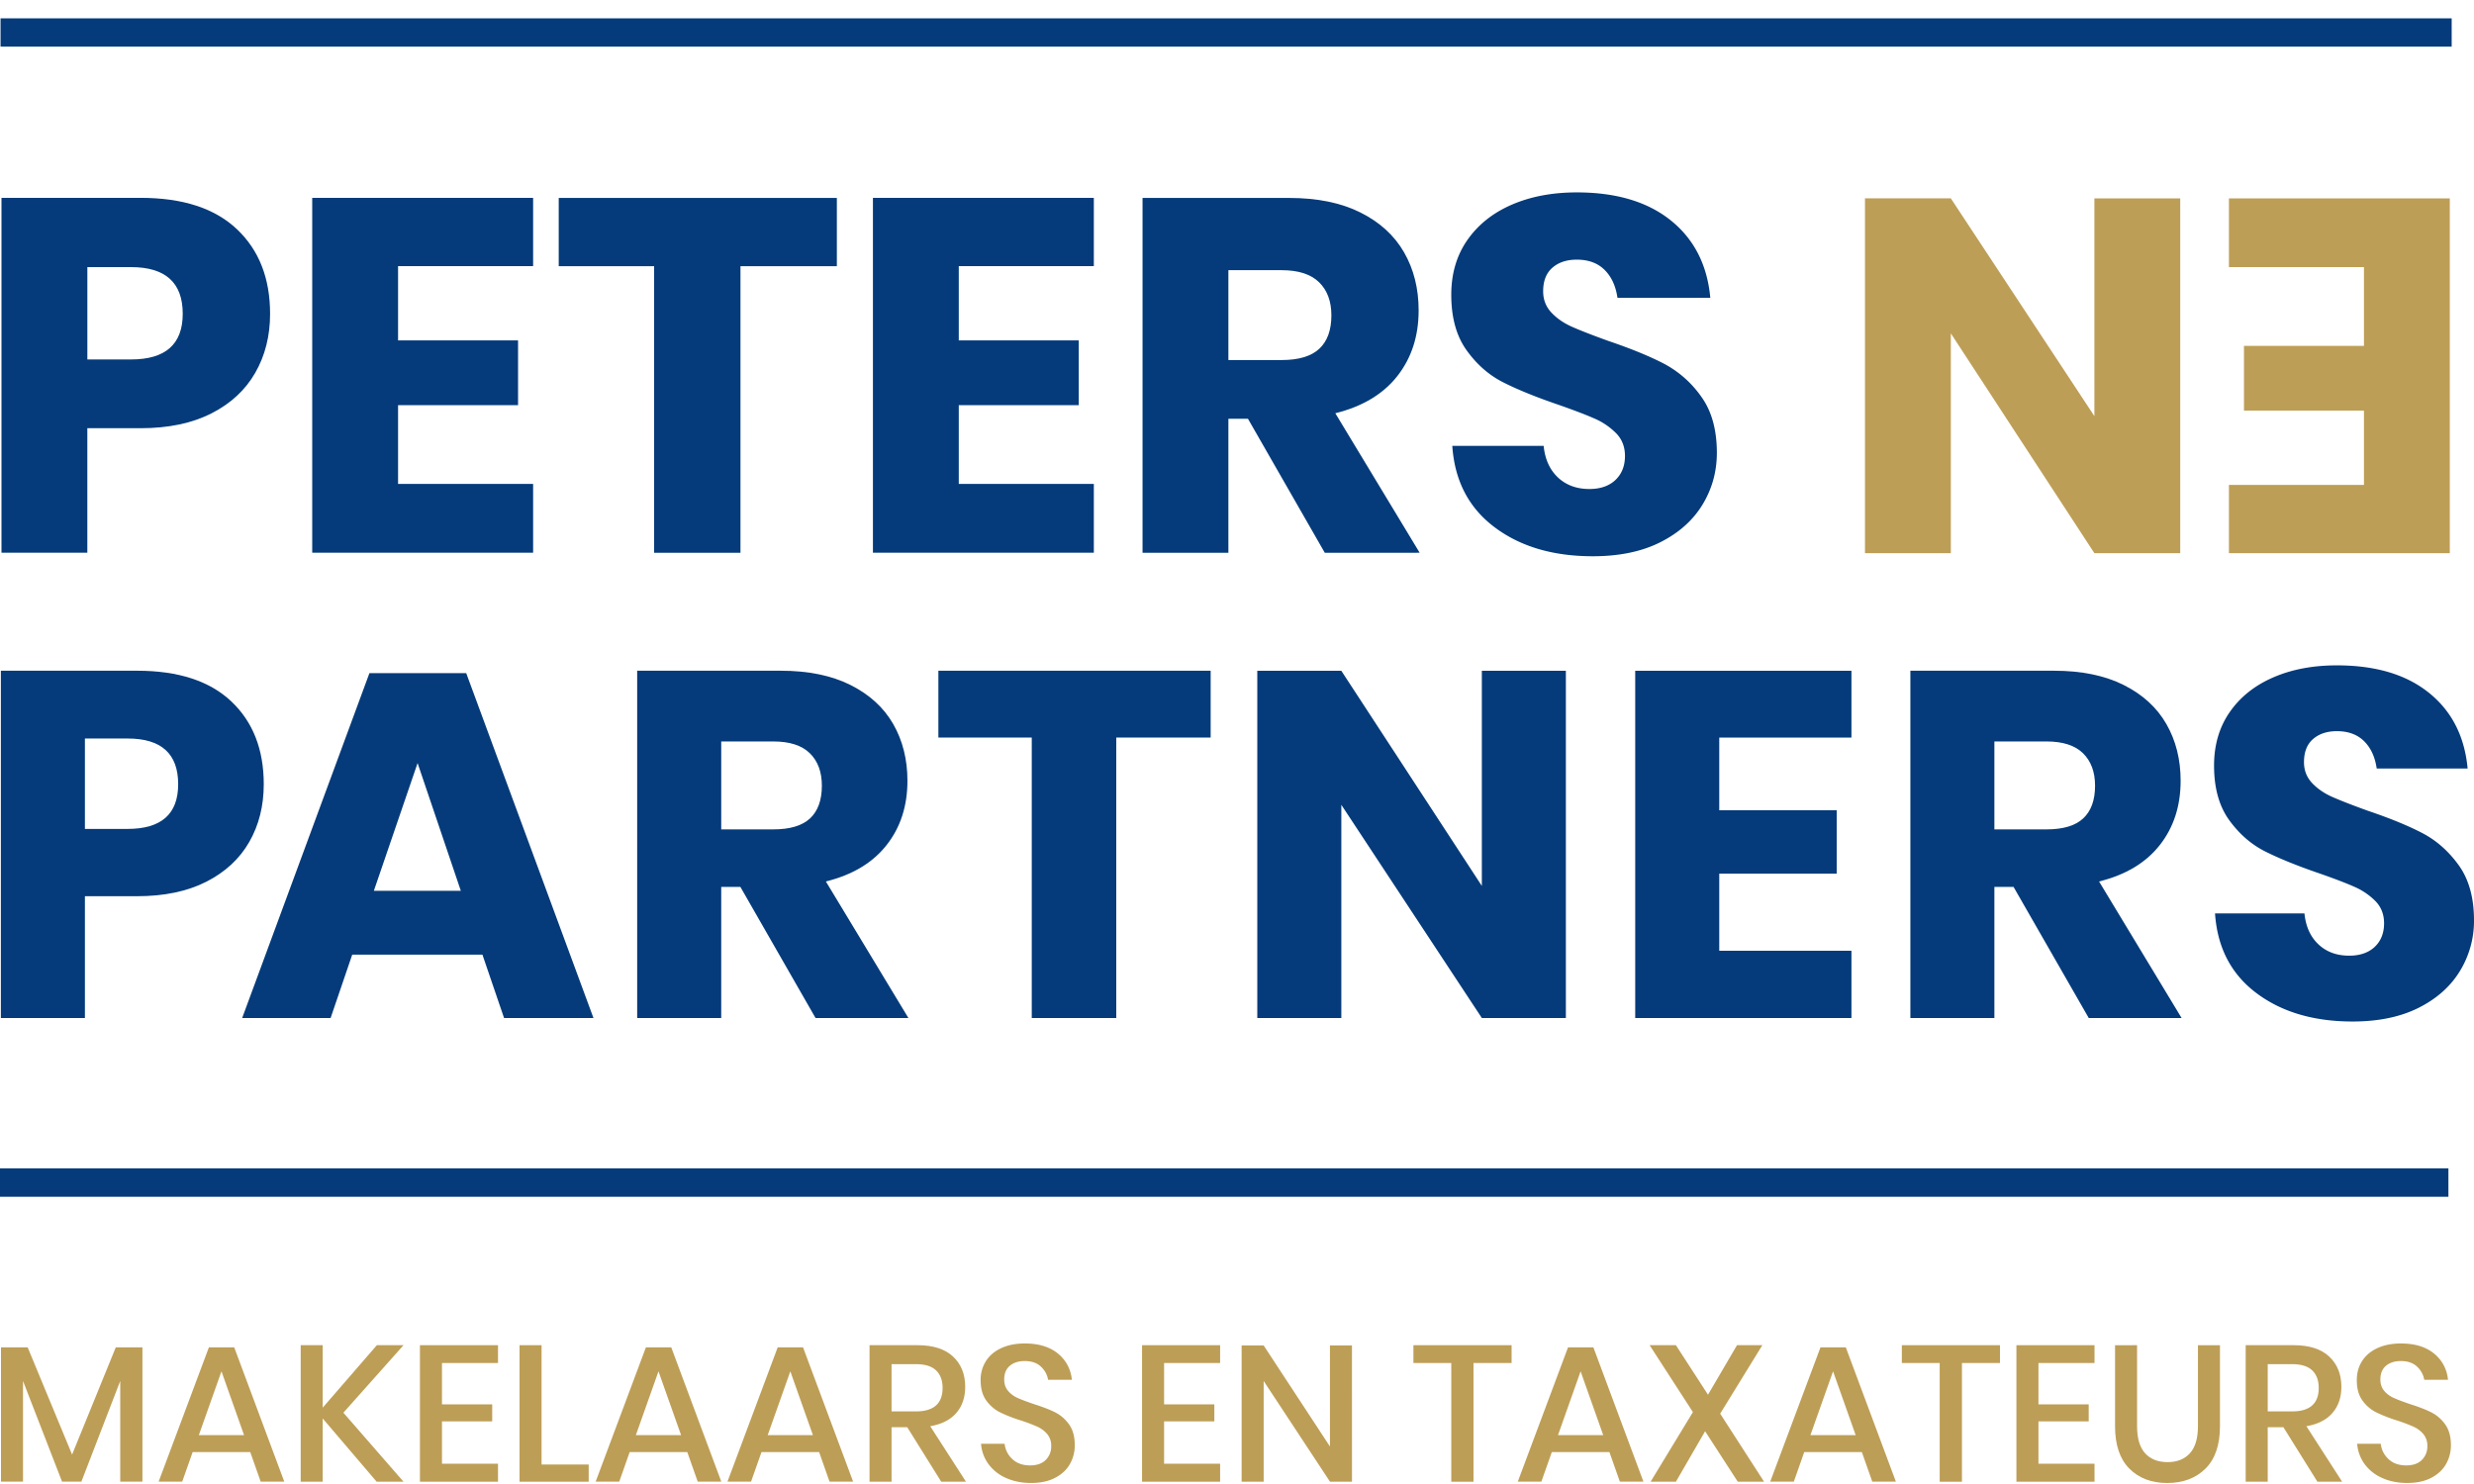<svg xmlns="http://www.w3.org/2000/svg" width="100" height="60" viewBox="0 0 100 60"><defs><clipPath id="ucb2a"><path d="M89.493 26.9H100v14.4H89.493z"/></clipPath><clipPath id="ucb2b"><path d="M0 59.96h100V.74H0z"/></clipPath></defs><g><g><g><path fill="#053b7a" d="M3.53 17.313v5.033H.06V7.999h5.622c1.704 0 3.003.423 3.896 1.269.893.845 1.339 1.985 1.339 3.419 0 .893-.2 1.687-.599 2.384-.399.697-.99 1.245-1.775 1.644-.785.399-1.739.598-2.861.598zM5.297 10.8H3.531v3.733h1.765c1.393 0 2.09-.615 2.09-1.846 0-1.258-.697-1.887-2.09-1.887z"/></g><g><path fill="#053b7a" d="M16.09 10.76v3.002h4.85v2.618h-4.85v3.186h5.459v2.78H12.62V7.999h8.929v2.76z"/></g><g><path fill="#053b7a" d="M33.826 8.003v2.76H29.93v11.586h-3.49V10.762h-3.856v-2.76z"/></g><g><path fill="#053b7a" d="M38.754 10.76v3.002h4.85v2.618h-4.85v3.186h5.459v2.78h-8.929V7.999h8.929v2.76z"/></g><g><path fill="#053b7a" d="M53.548 22.349l-3.105-5.418h-.791v5.418h-3.47V8.003h5.925c1.136 0 2.097.196 2.881.588.785.392 1.373.93 1.766 1.613.392.683.588 1.465.588 2.344 0 1.042-.287 1.927-.862 2.658-.575.73-1.41 1.231-2.506 1.502l3.409 5.64zm-3.896-7.792h2.152c.69 0 1.198-.153 1.523-.457.325-.304.488-.754.488-1.35 0-.567-.166-1.014-.498-1.339-.332-.324-.836-.487-1.513-.487h-2.152z"/></g><g><path fill="#053b7a" d="M68.818 20.4c-.386.636-.954 1.143-1.705 1.522-.751.379-1.66.568-2.73.568-1.61 0-2.935-.392-3.976-1.177-1.042-.784-1.61-1.88-1.705-3.287h3.693c.054.541.247.967.578 1.279.332.31.754.466 1.269.466.446 0 .798-.122 1.055-.365.256-.244.385-.568.385-.974 0-.365-.119-.67-.355-.913a2.782 2.782 0 0 0-.882-.599c-.352-.155-.84-.341-1.461-.558-.907-.31-1.648-.612-2.222-.903-.576-.29-1.07-.723-1.482-1.298-.413-.575-.619-1.323-.619-2.243 0-.852.216-1.59.65-2.212.432-.621 1.031-1.099 1.795-1.43.765-.331 1.64-.497 2.628-.497 1.597 0 2.865.379 3.805 1.136.94.758 1.471 1.8 1.592 3.125h-3.753c-.068-.473-.24-.849-.518-1.126-.277-.277-.653-.416-1.126-.416-.406 0-.734.108-.984.325-.25.216-.375.534-.375.953 0 .339.111.626.335.863.223.237.504.43.842.578.338.15.824.338 1.46.568.92.312 1.67.62 2.253.923a4.307 4.307 0 0 1 1.501 1.33c.42.581.63 1.339.63 2.272 0 .758-.193 1.454-.578 2.09"/></g><g><path fill="#bd9e56" d="M75.383 8.019h3.47l5.803 8.806V8.02h3.47v14.346h-3.47l-5.803-8.888v8.888h-3.47z"/></g><g><path fill="#bd9e56" d="M95.552 19.605v-3.003h-4.85v-2.618h4.85V10.8h-5.458v-2.78h8.928v14.346h-8.928v-2.76z"/></g><g><path fill="#053b7a" d="M3.432 36.235v4.926H.035V27.118h5.502c1.669 0 2.94.415 3.814 1.242.874.827 1.31 1.943 1.31 3.347 0 .873-.195 1.652-.585 2.333-.391.683-.97 1.219-1.738 1.61-.768.39-1.702.585-2.8.585zm1.726-6.376H3.432v3.655h1.726c1.363 0 2.044-.602 2.044-1.807 0-1.232-.681-1.848-2.044-1.848z"/></g><g><path fill="#053b7a" d="M19.5 38.598h-5.263l-.874 2.563H9.788l5.144-13.944h3.913l5.144 13.944h-3.614zm-.873-2.581l-1.748-5.165-1.768 5.165z"/></g><g><path fill="#053b7a" d="M32.965 41.16l-3.039-5.302h-.774v5.303h-3.397V27.118h5.8c1.112 0 2.052.192 2.82.576.768.385 1.344.91 1.729 1.58.383.668.575 1.433.575 2.293 0 1.02-.28 1.887-.844 2.602-.563.715-1.38 1.205-2.453 1.47l3.337 5.522zm-3.813-7.627h2.103c.675 0 1.171-.148 1.489-.446.318-.298.476-.738.476-1.32 0-.557-.162-.994-.486-1.312-.324-.318-.817-.477-1.479-.477h-2.103z"/></g><g><path fill="#053b7a" d="M48.935 27.118v2.702H45.12v11.34h-3.416V29.82h-3.774v-2.702z"/></g><g><path fill="#053b7a" d="M63.293 41.16h-3.396l-5.68-8.62v8.62H50.82V27.119h3.396l5.681 8.7v-8.7h3.396z"/></g><g><path fill="#053b7a" d="M69.493 29.82v2.94h4.747v2.562h-4.747v3.118h5.343v2.72h-8.74V27.119h8.74v2.702z"/></g><g><path fill="#053b7a" d="M84.428 41.16l-3.04-5.302h-.774v5.303h-3.396V27.118h5.8c1.112 0 2.052.192 2.82.576.768.385 1.344.91 1.728 1.58.384.668.576 1.433.576 2.293 0 1.02-.281 1.887-.844 2.602-.563.715-1.38 1.205-2.453 1.47l3.337 5.522zm-3.814-7.627h2.104c.675 0 1.17-.148 1.488-.446.318-.298.477-.738.477-1.32 0-.557-.163-.994-.486-1.312-.325-.318-.818-.477-1.479-.477h-2.104z"/></g><g><g/><g clip-path="url(#ucb2a)"><path fill="#053b7a" d="M99.434 39.255c-.378.623-.934 1.12-1.669 1.49-.735.37-1.625.556-2.671.556-1.576 0-2.873-.384-3.893-1.152-1.02-.768-1.576-1.84-1.669-3.218h3.615c.053.53.242.947.567 1.252.324.305.738.456 1.24.456.438 0 .782-.119 1.034-.357.251-.238.377-.556.377-.953 0-.358-.116-.656-.347-.894a2.723 2.723 0 0 0-.865-.586c-.344-.152-.82-.334-1.43-.546-.887-.305-1.612-.6-2.175-.884-.562-.285-1.045-.708-1.45-1.271-.404-.563-.605-1.295-.605-2.195 0-.834.212-1.556.636-2.165.423-.61 1.009-1.076 1.757-1.4.748-.325 1.606-.487 2.572-.487 1.563 0 2.804.37 3.724 1.112.92.742 1.44 1.761 1.56 3.059h-3.675c-.066-.463-.235-.83-.506-1.102-.272-.271-.64-.408-1.103-.408-.397 0-.718.106-.963.318-.245.212-.367.524-.367.934 0 .331.109.612.327.844.219.232.493.42.825.566.33.146.807.331 1.43.556.9.305 1.635.606 2.204.904.57.298 1.06.732 1.47 1.3.41.57.616 1.312.616 2.226a3.87 3.87 0 0 1-.566 2.045"/></g></g><g/><g clip-path="url(#ucb2b)"><path fill="#053b7a" d="M.022 1.886h99.076V.74H.022z"/></g><g clip-path="url(#ucb2b)"><path fill="#053b7a" d="M0 48.387h98.966v-1.146H0z"/></g><g clip-path="url(#ucb2b)"><path fill="#bd9e56" d="M5.757 54.475v5.43H4.86v-4.071l-1.57 4.07h-.782L.93 55.834v4.07h-.89v-5.43h1.078l1.796 4.336 1.766-4.335z"/></g><g clip-path="url(#ucb2b)"><path fill="#bd9e56" d="M10.115 58.709H7.787l-.422 1.195h-.953l2.032-5.43h1.023l2.023 5.43h-.953zm-.25-.684l-.913-2.581-.915 2.58z"/></g><g clip-path="url(#ucb2b)"><path fill="#bd9e56" d="M13.88 57.117l2.43 2.79h-1.086l-2.18-2.556v2.556h-.89v-5.519h.89v2.525l2.188-2.525h1.078z"/></g><g clip-path="url(#ucb2b)"><path fill="#bd9e56" d="M17.865 55.108v1.672h2.03v.688h-2.03v1.712h2.265v.727h-3.156v-5.519h3.156v.72z"/></g><g clip-path="url(#ucb2b)"><path fill="#bd9e56" d="M21.89 59.212h1.905v.695H21v-5.519h.89z"/></g><g clip-path="url(#ucb2b)"><path fill="#bd9e56" d="M27.78 58.709h-2.328l-.422 1.195h-.953l2.031-5.43h1.024l2.023 5.43h-.953zm-.25-.684l-.914-2.581-.914 2.58z"/></g><g clip-path="url(#ucb2b)"><path fill="#bd9e56" d="M33.109 58.709H30.78l-.422 1.195h-.953l2.03-5.43h1.024l2.024 5.43h-.953zm-.25-.684l-.914-2.581-.914 2.58z"/></g><g clip-path="url(#ucb2b)"><path fill="#bd9e56" d="M38.045 59.907l-1.375-2.204h-.633v2.204h-.89v-5.519h1.945c.63 0 1.108.155 1.434.462.325.307.488.714.488 1.22 0 .432-.121.786-.363 1.062-.243.277-.593.454-1.051.532l1.445 2.243zm-2.008-2.842h.985c.719 0 1.078-.317 1.078-.951 0-.302-.087-.537-.262-.706-.174-.17-.446-.254-.816-.254h-.985z"/></g><g clip-path="url(#ucb2b)"><path fill="#bd9e56" d="M43.248 59.189c-.13.232-.328.418-.594.558-.265.141-.591.211-.977.211-.374 0-.71-.066-1.007-.199a1.753 1.753 0 0 1-.711-.558 1.585 1.585 0 0 1-.305-.828h.953a.98.98 0 0 0 .309.617c.18.171.42.258.722.258.271 0 .48-.073.63-.22a.755.755 0 0 0 .222-.562.723.723 0 0 0-.164-.488 1.15 1.15 0 0 0-.406-.3 7.285 7.285 0 0 0-.664-.25 5.758 5.758 0 0 1-.84-.329c-.217-.11-.4-.268-.551-.476-.151-.209-.227-.482-.227-.82a1.4 1.4 0 0 1 .22-.782c.145-.224.353-.397.624-.52.27-.122.583-.183.938-.183.562 0 1.008.136 1.34.406.33.271.52.625.566 1.063h-.961a.937.937 0 0 0-.293-.535c-.159-.149-.376-.223-.652-.223-.25 0-.45.064-.602.191-.151.128-.227.312-.227.551 0 .188.052.343.157.465.104.122.235.219.394.289.159.07.376.152.653.246.348.11.633.22.855.332.222.112.409.275.563.488.153.214.23.495.23.844 0 .271-.065.522-.195.754"/></g><g clip-path="url(#ucb2b)"><path fill="#bd9e56" d="M47.053 55.108v1.672h2.031v.688h-2.031v1.712h2.265v.727h-3.156v-5.519h3.156v.72z"/></g><g clip-path="url(#ucb2b)"><path fill="#bd9e56" d="M54.648 59.906h-.89l-2.68-4.07v4.07h-.891v-5.508h.89l2.68 4.086v-4.086h.89z"/></g><g clip-path="url(#ucb2b)"><path fill="#bd9e56" d="M61.099 54.388v.72h-1.54v4.8h-.898v-4.8h-1.53v-.72z"/></g><g clip-path="url(#ucb2b)"><path fill="#bd9e56" d="M65.053 58.709h-2.328l-.422 1.195h-.953l2.031-5.43h1.024l2.023 5.43h-.953zm-.25-.684l-.914-2.581-.914 2.58z"/></g><g clip-path="url(#ucb2b)"><path fill="#bd9e56" d="M70.241 59.907l-1.32-2.04-1.18 2.04h-1.023l1.71-2.814-1.75-2.705h1.063l1.297 2.002 1.172-2.002h1.024l-1.704 2.768 1.774 2.751z"/></g><g clip-path="url(#ucb2b)"><path fill="#bd9e56" d="M75.257 58.709h-2.329l-.421 1.195h-.954l2.032-5.43h1.023l2.024 5.43h-.954zm-.25-.684l-.914-2.581-.915 2.58z"/></g><g clip-path="url(#ucb2b)"><path fill="#bd9e56" d="M80.841 54.388v.72h-1.538v4.8h-.9v-4.8h-1.53v-.72z"/></g><g clip-path="url(#ucb2b)"><path fill="#bd9e56" d="M82.395 55.108v1.672h2.031v.688h-2.031v1.712h2.266v.727h-3.157v-5.519h3.157v.72z"/></g><g clip-path="url(#ucb2b)"><path fill="#bd9e56" d="M86.381 54.388v3.274c0 .49.108.854.324 1.094.216.24.52.359.91.359.386 0 .687-.12.903-.36.216-.239.324-.604.324-1.093v-3.274h.89v3.274c0 .755-.195 1.327-.585 1.715-.39.388-.907.582-1.547.582-.636 0-1.146-.194-1.532-.582-.385-.388-.577-.96-.577-1.715v-3.274z"/></g><g clip-path="url(#ucb2b)"><path fill="#bd9e56" d="M93.67 59.907l-1.375-2.204h-.633v2.204h-.89v-5.519h1.944c.63 0 1.109.155 1.434.462.326.307.489.714.489 1.22 0 .432-.122.786-.364 1.062-.242.277-.592.454-1.05.532l1.445 2.243zm-2.008-2.842h.984c.72 0 1.078-.317 1.078-.951 0-.302-.087-.537-.261-.706-.175-.17-.447-.254-.817-.254h-.984z"/></g><g clip-path="url(#ucb2b)"><path fill="#bd9e56" d="M98.872 59.189c-.13.232-.328.418-.594.558-.265.141-.59.211-.976.211-.375 0-.711-.066-1.008-.199a1.754 1.754 0 0 1-.711-.558 1.588 1.588 0 0 1-.305-.828h.953c.026.239.13.445.309.617.18.171.42.258.723.258.27 0 .48-.073.629-.22a.756.756 0 0 0 .222-.562.722.722 0 0 0-.164-.488 1.15 1.15 0 0 0-.406-.3 7.285 7.285 0 0 0-.664-.25 5.763 5.763 0 0 1-.84-.329 1.53 1.53 0 0 1-.55-.476c-.152-.209-.227-.482-.227-.82 0-.297.072-.558.219-.782.145-.224.353-.397.625-.52.27-.122.583-.183.937-.183.562 0 1.009.136 1.34.406.33.271.52.625.566 1.063h-.961a.933.933 0 0 0-.293-.535c-.159-.149-.376-.223-.652-.223-.25 0-.45.064-.602.191-.15.128-.226.312-.226.551 0 .188.052.343.156.465.104.122.236.219.395.289.158.07.376.152.652.246.349.11.634.22.855.332.222.112.41.275.563.488.154.214.23.495.23.844 0 .271-.065.522-.195.754"/></g></g></g></svg>